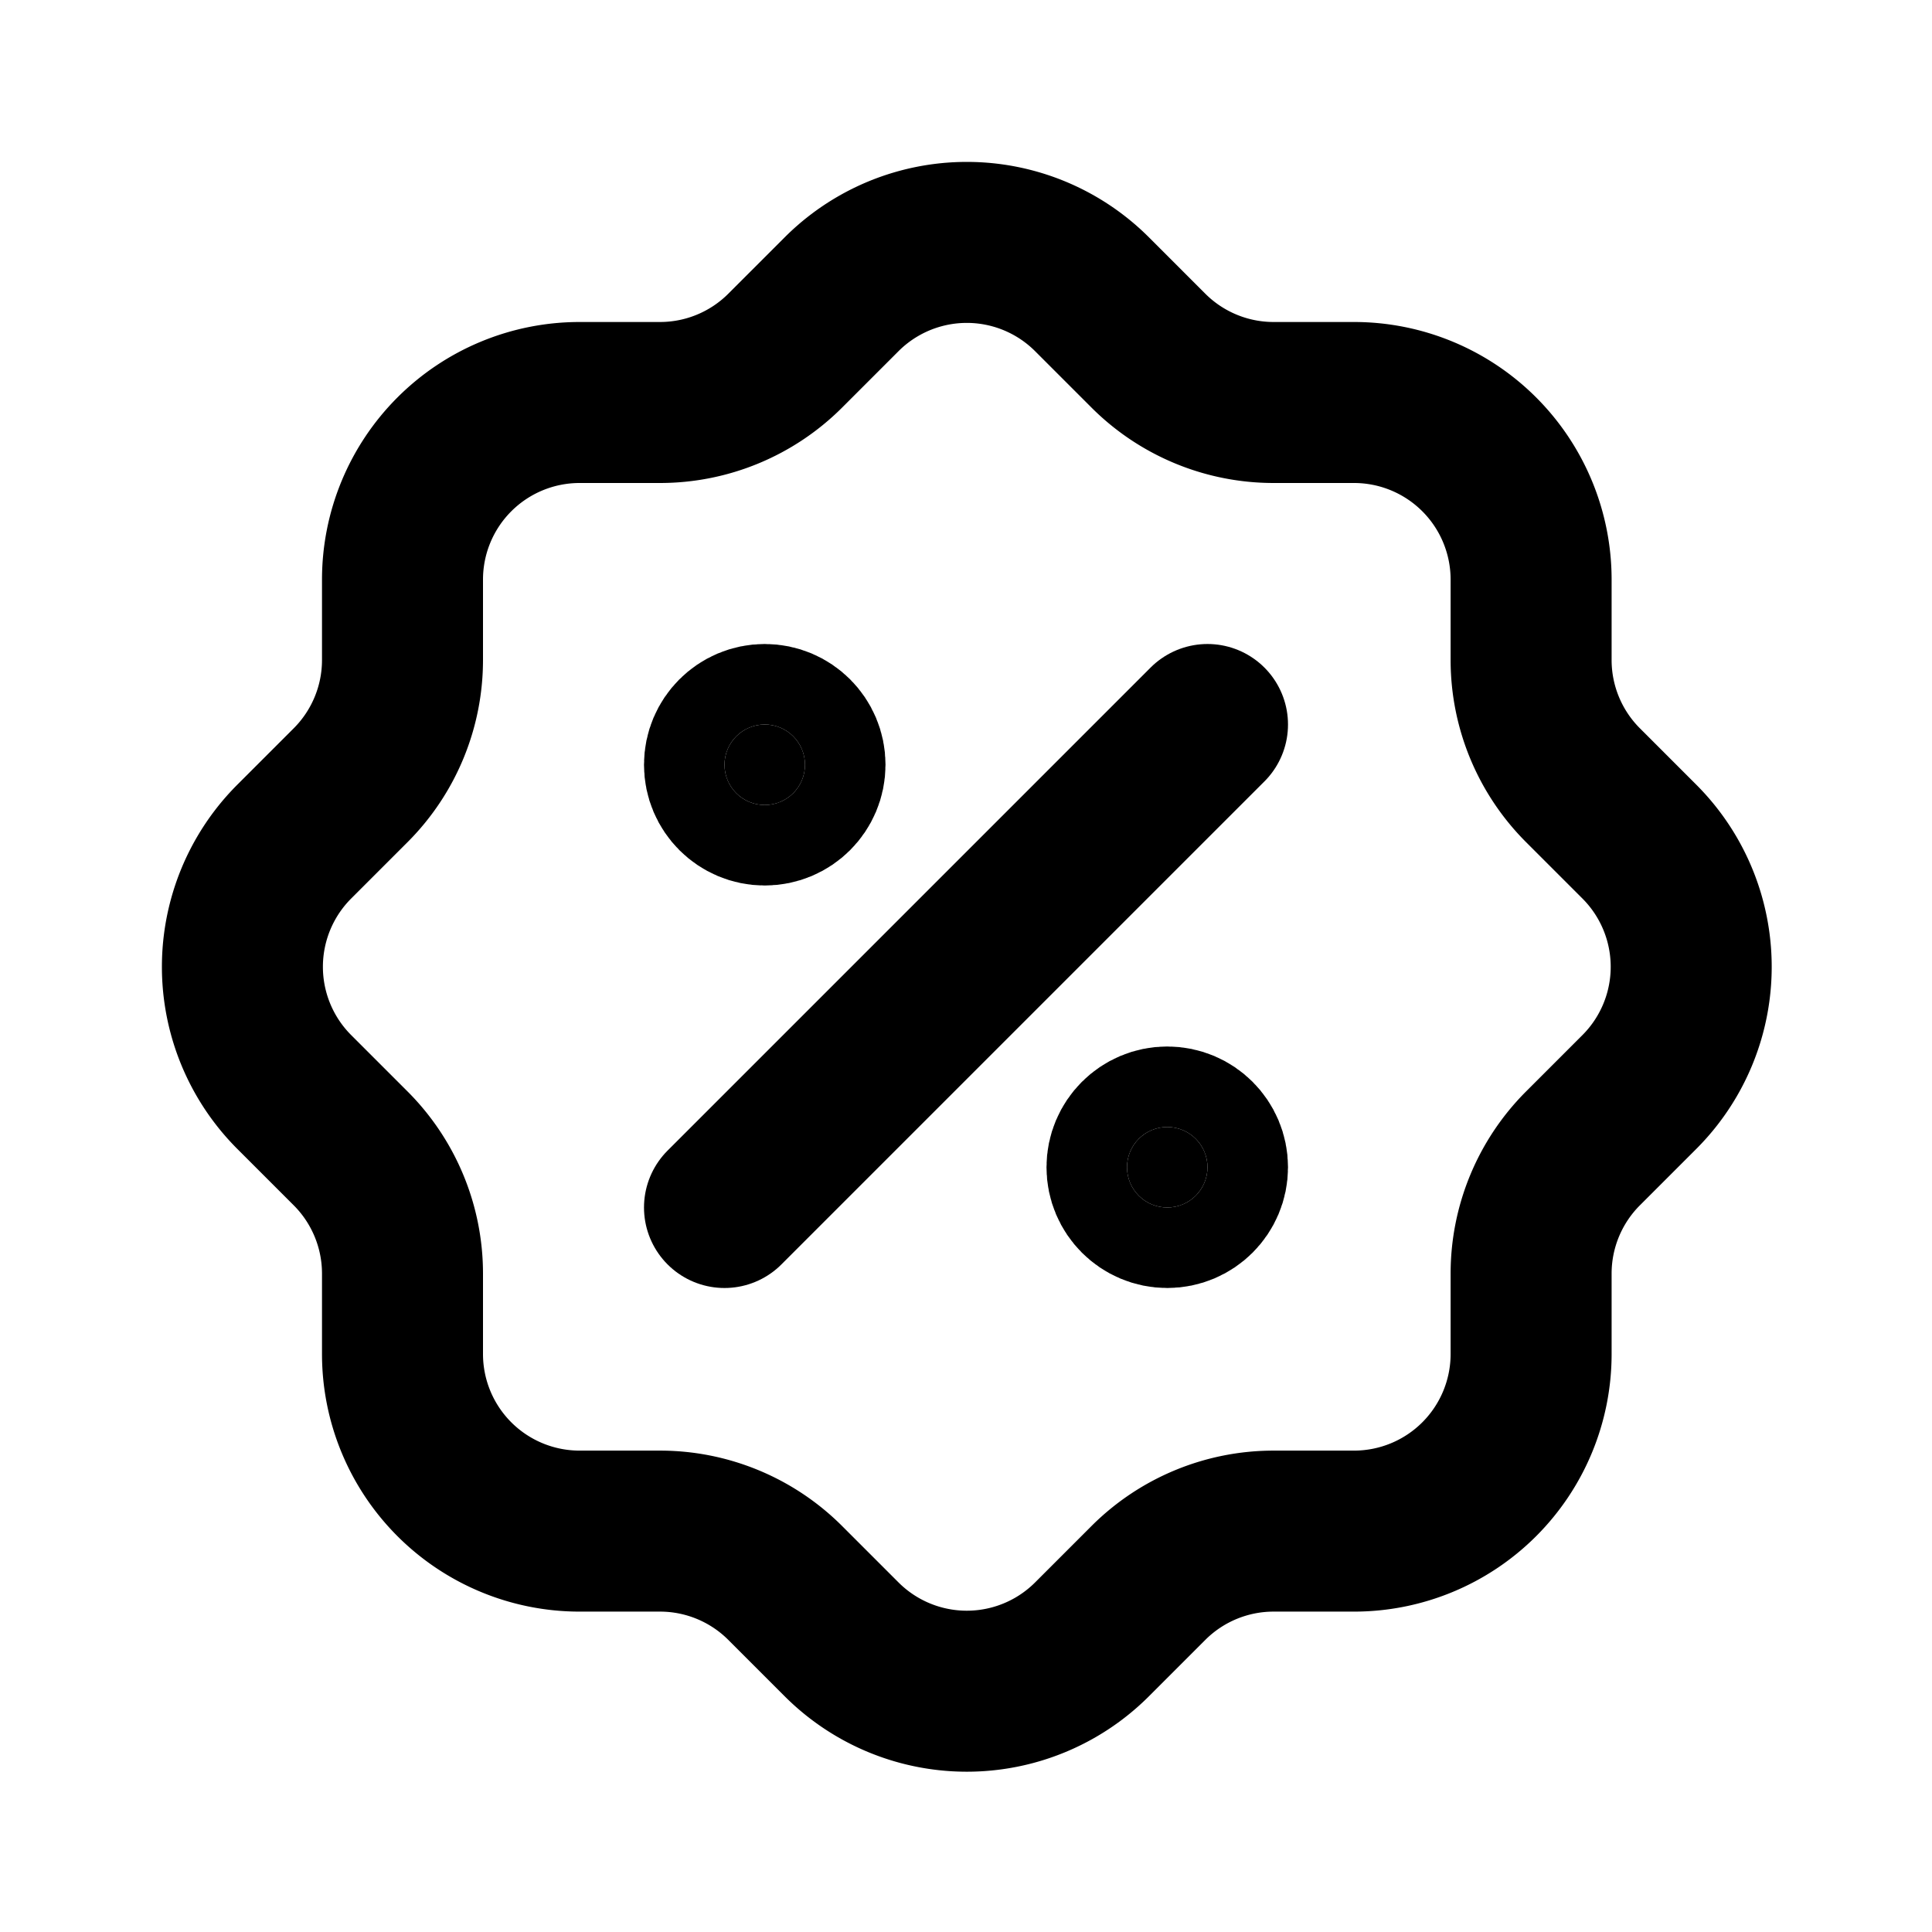 <svg stroke-linejoin="round" stroke-linecap="round" fill="none" stroke="currentColor" stroke-width="2" viewBox="0 0 24 24" height="24" width="24" class="icon icon-tabler icon-tabler-discount" xmlns="http://www.w3.org/2000/svg">
  <path fill="none" d="M0 0h24v24H0z" stroke="none"></path>
  <line y2="9" x2="15" y1="15" x1="9"></line>
  <circle fill="currentColor" r=".5" cy="9.5" cx="9.5"></circle>
  <circle fill="currentColor" r=".5" cy="14.5" cx="14.5"></circle>
  <path d="M5 7.2a2.2 2.2 0 0 1 2.2 -2.2h1a2.2 2.2 0 0 0 1.55 -.64l.7 -.7a2.2 2.2 0 0 1 3.12 0l.7 .7a2.2 2.2 0 0 0 1.55 .64h1a2.2 2.2 0 0 1 2.2 2.2v1a2.2 2.2 0 0 0 .64 1.55l.7 .7a2.2 2.2 0 0 1 0 3.12l-.7 .7a2.2 2.2 0 0 0 -.64 1.55v1a2.2 2.2 0 0 1 -2.2 2.2h-1a2.2 2.2 0 0 0 -1.55 .64l-.7 .7a2.2 2.2 0 0 1 -3.12 0l-.7 -.7a2.2 2.2 0 0 0 -1.55 -.64h-1a2.2 2.2 0 0 1 -2.2 -2.2v-1a2.2 2.2 0 0 0 -.64 -1.55l-.7 -.7a2.2 2.2 0 0 1 0 -3.12l.7 -.7a2.2 2.2 0 0 0 .64 -1.55v-1"></path>
</svg>


